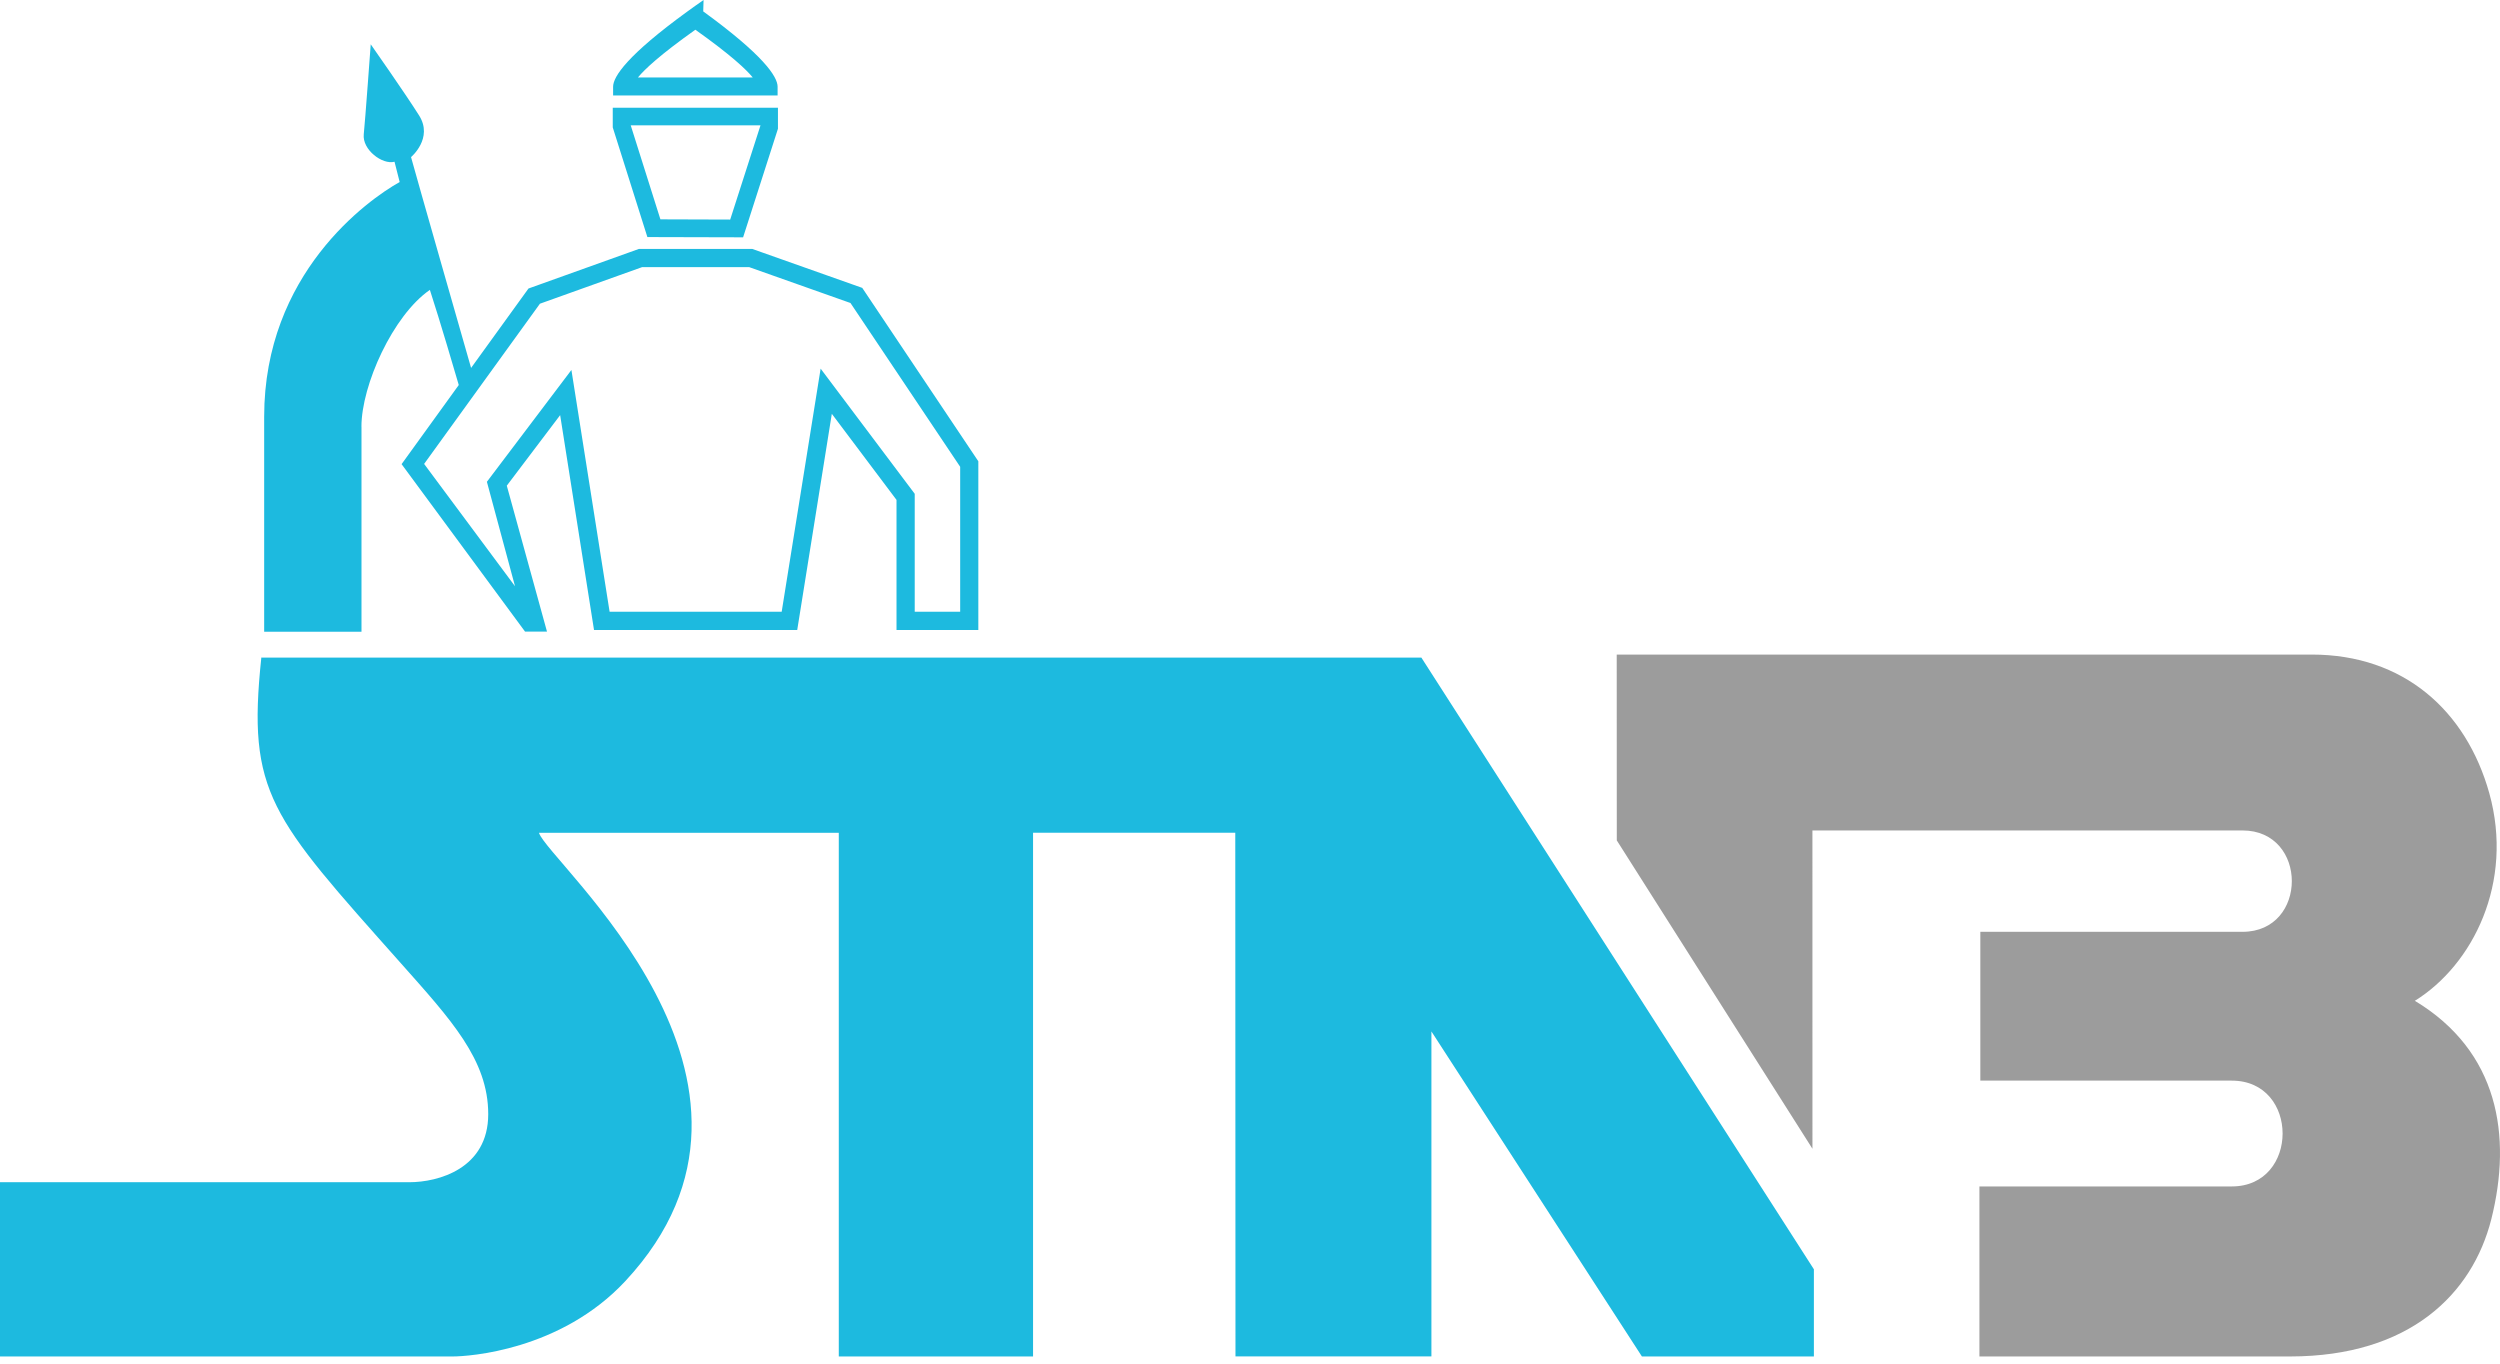 <?xml version="1.0" encoding="UTF-8"?>
<svg xmlns="http://www.w3.org/2000/svg" xmlns:xlink="http://www.w3.org/1999/xlink" width="99px" height="54px" viewBox="0 0 99 54" version="1.1">
  <title>stnb_logo</title>
  <g id="stnb_logo" stroke="none" stroke-width="1" fill="none" fill-rule="evenodd">
    <g id="STNB-Logo-RGB" fill-rule="nonzero">
      <g id="Group" fill="#1DBADF">
        <path d="M29.427,9.398 L30.807,5.098 L30.807,4.266 L30.595,4.266 L24.265,4.266 L24.265,5.045 L25.636,9.388 L29.427,9.398 Z M30.115,4.966 C29.893,5.658 29.044,8.307 28.916,8.695 C28.519,8.694 26.55,8.686 26.152,8.686 C26.028,8.298 25.193,5.655 24.977,4.964 L30.115,4.964 L30.115,4.966 Z" id="Shape"></path>
        <path d="M30.793,3.434 C30.793,3.032 30.219,2.176 27.848,0.452 L27.861,0 C27.748,0.078 27.642,0.153 27.536,0.228 C27.43,0.304 27.323,0.379 27.225,0.452 C24.85,2.176 24.279,3.032 24.279,3.434 L24.279,3.781 L30.793,3.781 L30.793,3.434 L30.793,3.434 Z M25.263,3.067 C25.519,2.753 26.122,2.182 27.536,1.177 C28.95,2.182 29.552,2.753 29.808,3.067 L25.263,3.067 Z" id="Shape"></path>
        <path d="M14.313,16.897 C14.313,15.251 15.561,12.488 17.023,11.479 C17.425,12.711 18.039,14.807 18.167,15.247 L15.903,18.38 L20.792,25.012 L21.661,25.012 C21.661,25.012 20.154,19.552 20.069,19.233 C20.227,19.023 21.537,17.288 22.182,16.439 C22.398,17.818 23.523,24.947 23.523,24.947 L31.57,24.947 C31.57,24.947 32.72,17.766 32.94,16.387 C33.636,17.312 35.386,19.642 35.502,19.796 L35.502,24.947 L38.742,24.947 L38.742,18.267 L34.145,11.4 L29.79,9.858 L29.729,9.858 L25.3,9.858 L20.928,11.425 L18.655,14.57 C18.48,13.96 16.454,6.882 16.277,6.221 C16.277,6.221 17.166,5.476 16.598,4.575 C16.027,3.671 14.681,1.754 14.681,1.754 C14.681,1.754 14.456,4.847 14.405,5.317 C14.339,5.927 15.142,6.534 15.623,6.405 C15.73,6.812 15.827,7.208 15.827,7.208 C14.552,7.921 10.461,10.843 10.461,16.501 L10.461,25.017 L14.315,25.017 L14.315,16.897 L14.313,16.897 Z M21.381,12.027 C21.579,11.956 25.314,10.62 25.426,10.579 L29.669,10.579 C29.778,10.617 33.47,11.925 33.679,11.999 C33.807,12.189 37.904,18.31 38.023,18.485 L38.023,24.224 L36.223,24.224 L36.223,19.555 L32.497,14.598 C32.497,14.598 31.047,23.658 30.955,24.224 L24.14,24.224 C24.05,23.658 22.628,14.651 22.628,14.651 L19.281,19.079 C19.281,19.079 19.935,21.503 20.395,23.216 C19.116,21.496 17.022,18.674 16.795,18.371 C17.079,17.978 21.256,12.197 21.381,12.027 Z" id="Shape"></path>
        <path d="M56.287,26.042 L10.332,26.042 L10.348,26.047 C9.783,31.416 10.707,32.333 15.883,38.154 C17.857,40.378 19.334,41.966 19.334,44.121 C19.334,46.278 17.357,46.816 16.207,46.816 L0,46.816 L0,53.716 L17.93,53.716 C18.541,53.716 22.194,53.487 24.76,50.735 C32.128,42.826 21.704,34.131 21.343,32.98 L33.216,32.98 L33.216,53.716 L40.909,53.716 L40.909,32.977 L48.917,32.977 L48.925,53.714 L56.684,53.714 L56.684,40.845 L65.019,53.715 L71.83,53.715 L71.83,50.264 L56.287,26.042 Z" id="Path"></path>
      </g>
      <path d="M95.628,39.632 C97.923,38.21 99.561,34.95 98.576,31.41 C97.659,28.136 95.18,25.921 91.547,25.921 L64.022,25.921 L64.025,33.28 L71.773,45.491 L71.772,32.886 L88.804,32.886 C91.407,32.886 91.407,36.9 88.804,36.9 L78.421,36.9 L78.421,42.793 L88.38,42.793 C91.064,42.793 91.059,46.983 88.38,46.983 L78.385,46.983 L78.385,53.716 L90.693,53.716 C95.424,53.711 97.904,51.246 98.655,48.283 C99.487,44.972 98.938,41.625 95.628,39.632" id="Path" fill="#9C9C9C"></path>
    </g>
  </g>
</svg>
